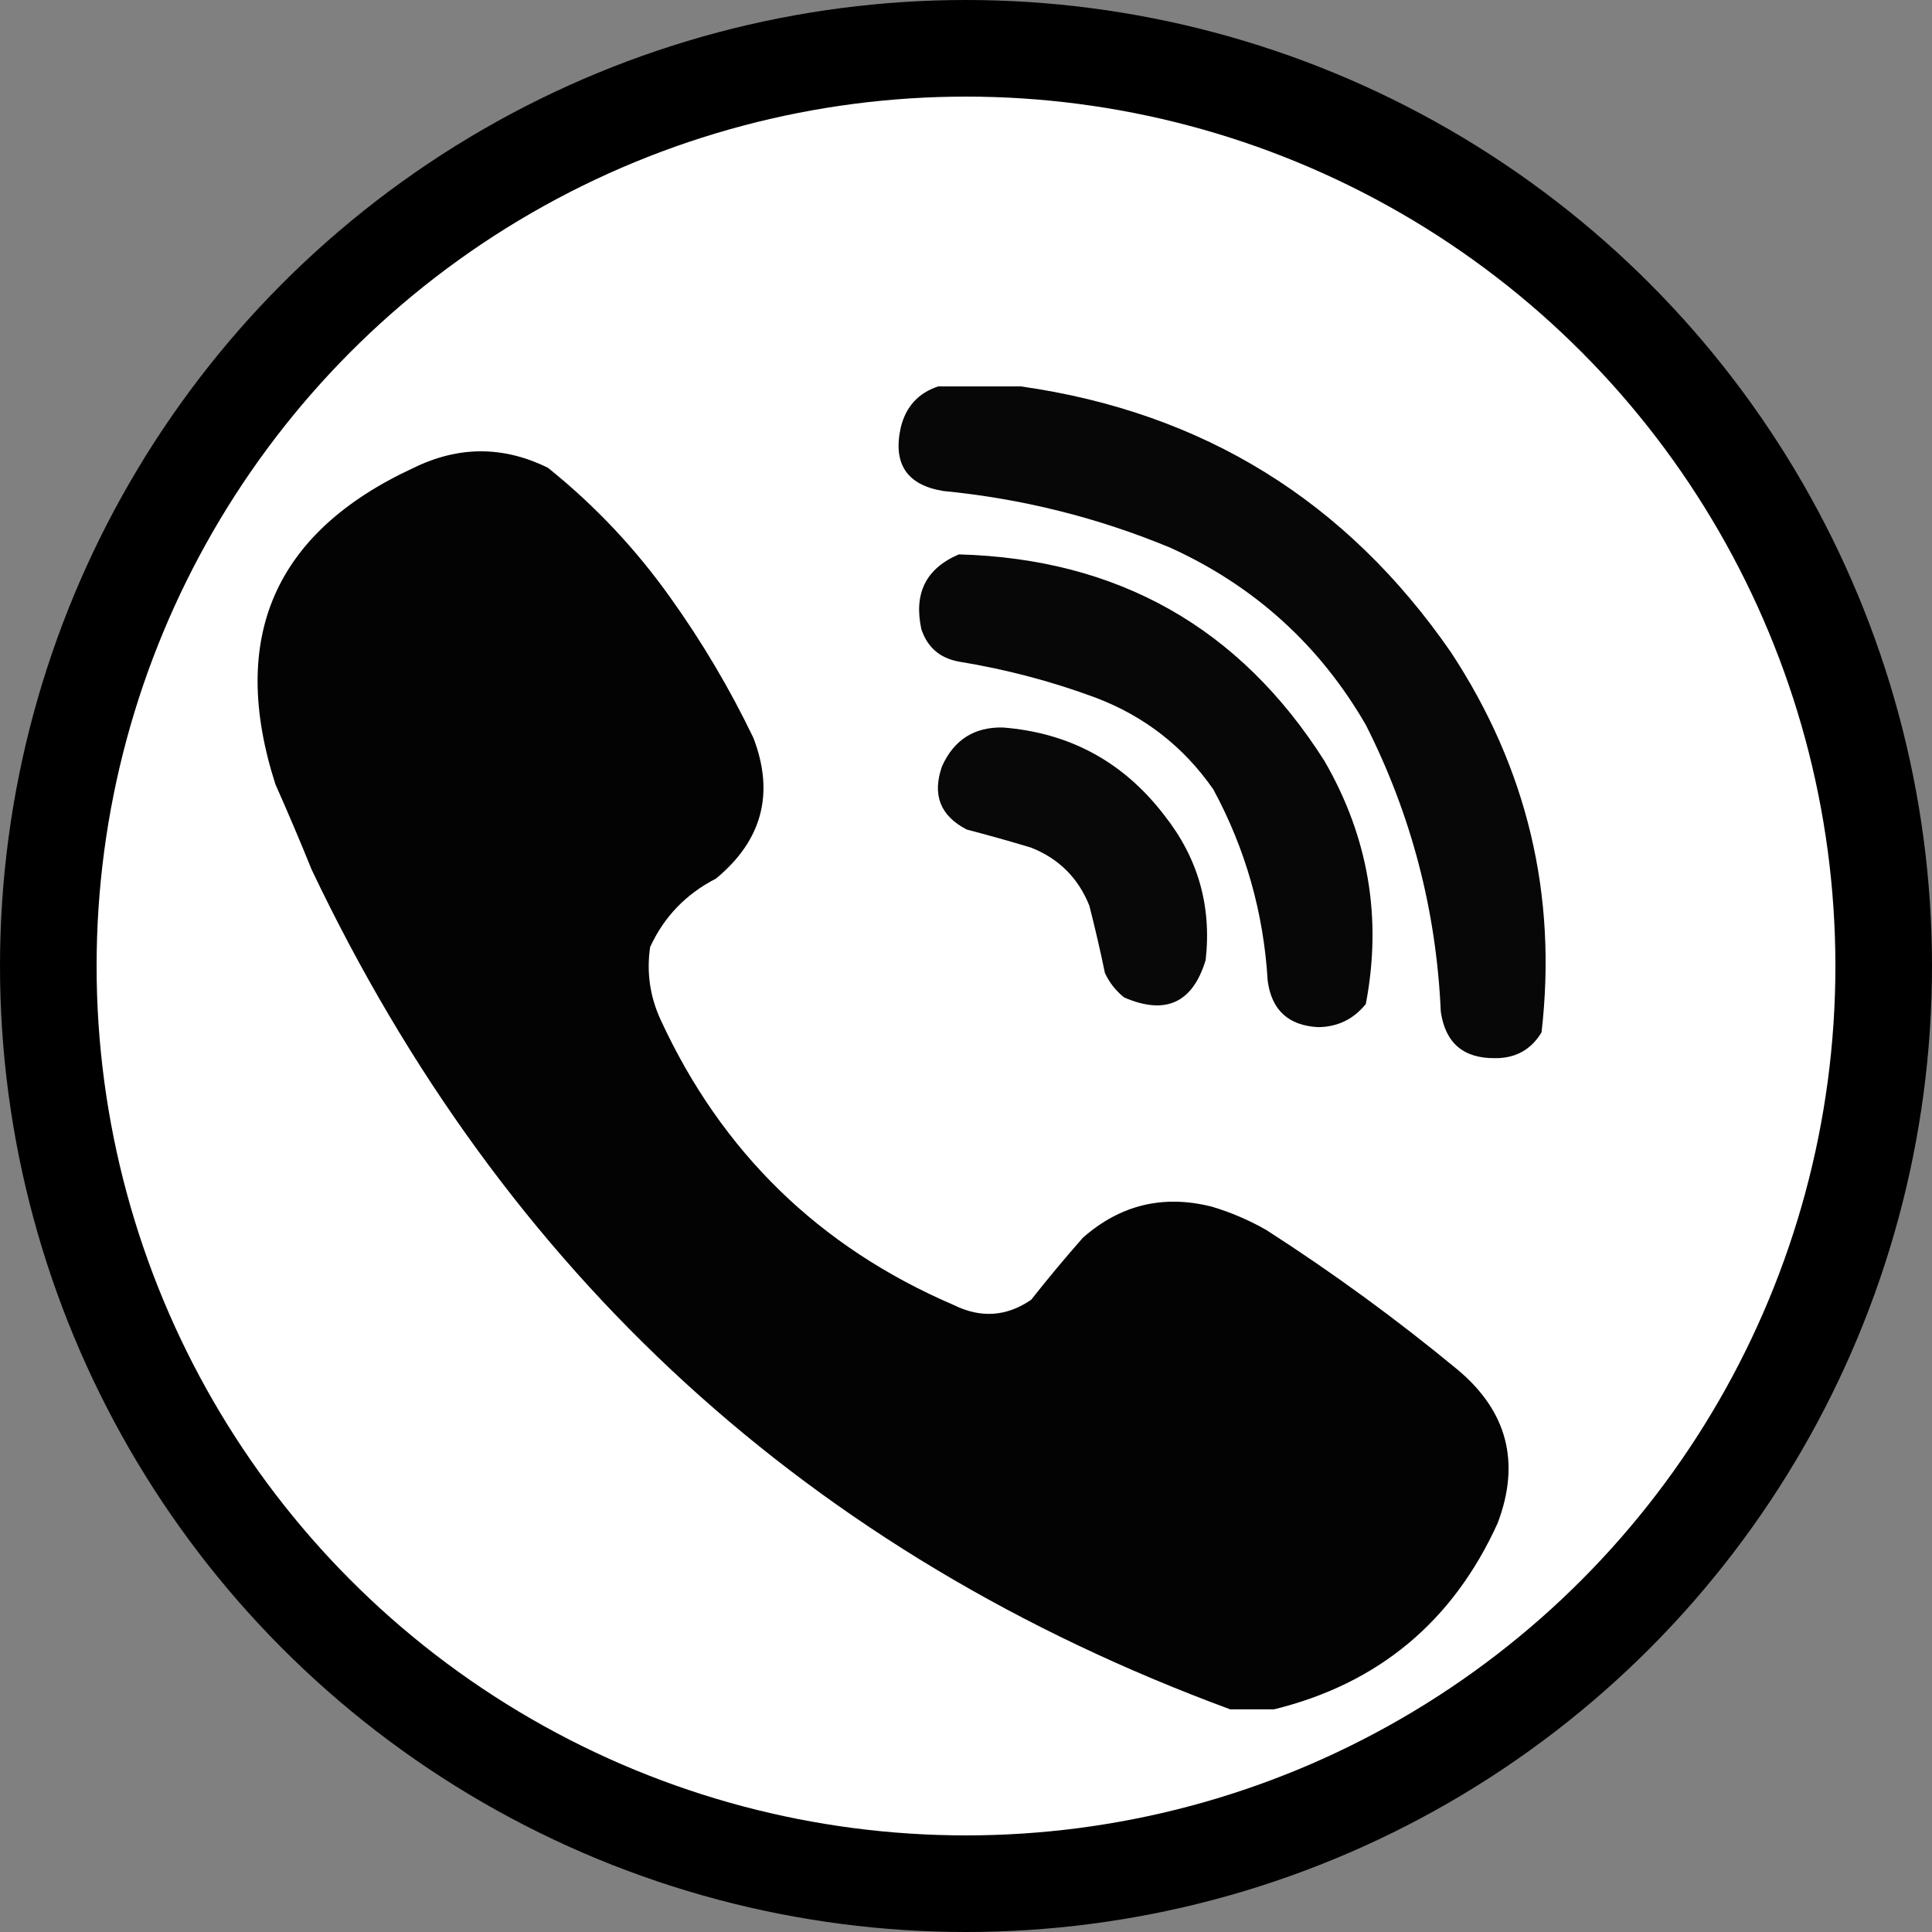 <svg width="20" height="20" viewBox="0 0 20 20" fill="none" xmlns="http://www.w3.org/2000/svg">
<rect x="0" y="0" width="20" height="20" fill="#808080" stroke="none"/>
<circle cx="10" cy="10" r="9.5" fill="white" stroke="black"/>
<path opacity="0.971" fill-rule="evenodd" clip-rule="evenodd" d="M9.712 4C9.998 4 10.283 4 10.568 4C12.456 4.268 13.94 5.187 15.022 6.755C15.809 7.953 16.122 9.264 15.958 10.687C15.849 10.867 15.688 10.956 15.476 10.954C15.149 10.957 14.962 10.797 14.915 10.473C14.869 9.427 14.611 8.437 14.139 7.504C13.662 6.68 12.989 6.069 12.12 5.672C11.365 5.358 10.58 5.162 9.766 5.083C9.389 5.022 9.242 4.803 9.324 4.428C9.376 4.211 9.506 4.068 9.712 4Z" fill="black"/>
<path opacity="0.988" fill-rule="evenodd" clip-rule="evenodd" d="M13.189 17.695C13.038 17.695 12.886 17.695 12.735 17.695C8.388 16.091 5.219 13.193 3.226 9.002C3.106 8.705 2.981 8.411 2.851 8.119C2.364 6.602 2.841 5.509 4.282 4.843C4.748 4.615 5.211 4.615 5.673 4.843C6.161 5.235 6.584 5.685 6.944 6.193C7.27 6.649 7.555 7.131 7.799 7.638C8.02 8.214 7.89 8.7 7.412 9.095C7.102 9.254 6.874 9.49 6.73 9.804C6.692 10.065 6.728 10.314 6.837 10.553C7.47 11.927 8.482 12.912 9.872 13.509C10.152 13.648 10.42 13.63 10.675 13.455C10.847 13.236 11.025 13.023 11.21 12.813C11.598 12.471 12.044 12.364 12.547 12.492C12.744 12.551 12.931 12.631 13.109 12.733C13.797 13.175 14.457 13.657 15.088 14.178C15.604 14.609 15.742 15.14 15.503 15.769C15.04 16.787 14.269 17.429 13.189 17.695Z" fill="black"/>
<path opacity="0.97" fill-rule="evenodd" clip-rule="evenodd" d="M9.926 5.739C11.573 5.784 12.835 6.497 13.711 7.878C14.166 8.665 14.309 9.503 14.139 10.393C14.013 10.55 13.848 10.631 13.644 10.633C13.337 10.616 13.163 10.456 13.123 10.152C13.081 9.449 12.894 8.789 12.561 8.173C12.255 7.732 11.849 7.415 11.344 7.223C10.884 7.052 10.411 6.928 9.926 6.849C9.73 6.813 9.601 6.702 9.538 6.514C9.457 6.142 9.586 5.884 9.926 5.739Z" fill="black"/>
<path opacity="0.965" fill-rule="evenodd" clip-rule="evenodd" d="M10.381 7.531C11.073 7.585 11.631 7.888 12.053 8.44C12.401 8.88 12.544 9.379 12.481 9.938C12.347 10.382 12.066 10.511 11.638 10.326C11.551 10.257 11.484 10.172 11.438 10.072C11.39 9.839 11.336 9.607 11.277 9.376C11.163 9.09 10.962 8.889 10.675 8.775C10.454 8.708 10.231 8.646 10.007 8.587C9.733 8.445 9.648 8.227 9.752 7.932C9.875 7.659 10.085 7.525 10.381 7.531Z" fill="black"/>
</svg>
